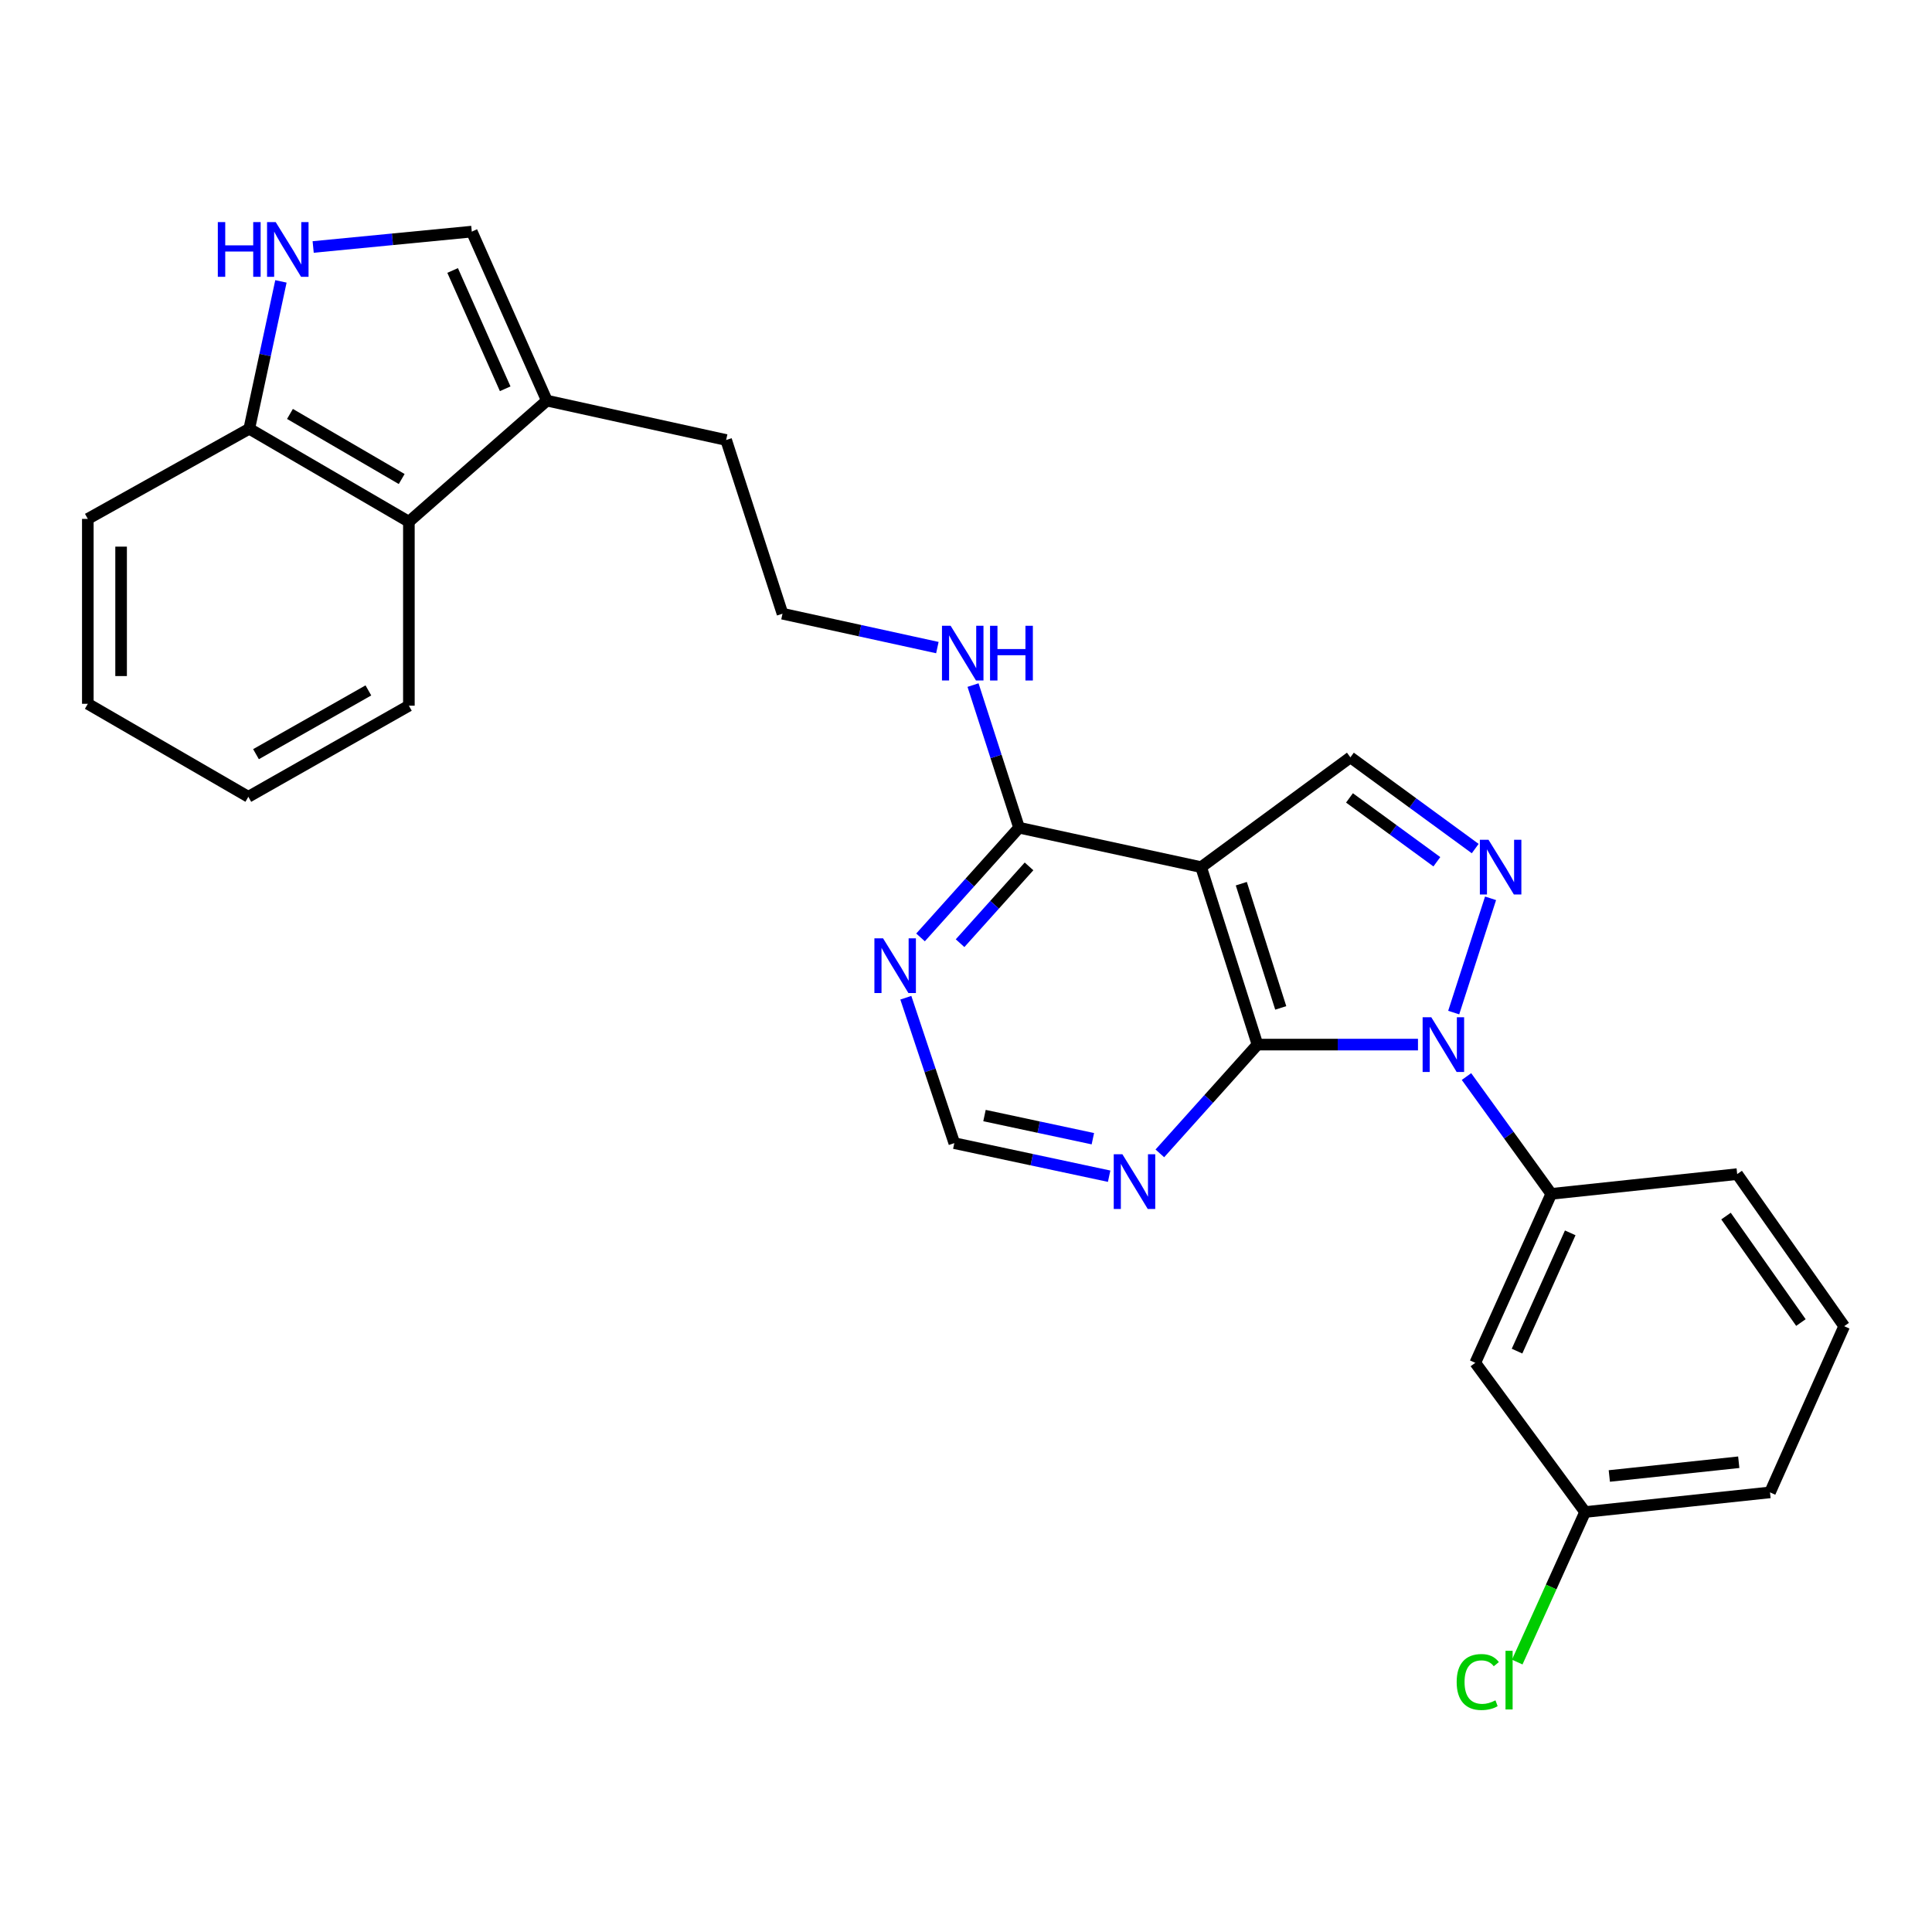 <?xml version='1.0' encoding='iso-8859-1'?>
<svg version='1.1' baseProfile='full'
              xmlns='http://www.w3.org/2000/svg'
                      xmlns:rdkit='http://www.rdkit.org/xml'
                      xmlns:xlink='http://www.w3.org/1999/xlink'
                  xml:space='preserve'
width='1000px' height='1000px' viewBox='0 0 1000 1000'>
<!-- END OF HEADER -->
<rect style='opacity:1.0;fill:#FFFFFF;stroke:none' width='1000' height='1000' x='0' y='0'> </rect>
<path class='bond-0' d='M 733.942,540.682 L 692.406,540.682' style='fill:none;fill-rule:evenodd;stroke:#0000FF;stroke-width:6px;stroke-linecap:butt;stroke-linejoin:miter;stroke-opacity:1' />
<path class='bond-0' d='M 692.406,540.682 L 650.871,540.682' style='fill:none;fill-rule:evenodd;stroke:#000000;stroke-width:6px;stroke-linecap:butt;stroke-linejoin:miter;stroke-opacity:1' />
<path class='bond-1' d='M 752.433,524.109 L 771.511,464.966' style='fill:none;fill-rule:evenodd;stroke:#0000FF;stroke-width:6px;stroke-linecap:butt;stroke-linejoin:miter;stroke-opacity:1' />
<path class='bond-5' d='M 759.047,557.225 L 780.992,587.582' style='fill:none;fill-rule:evenodd;stroke:#0000FF;stroke-width:6px;stroke-linecap:butt;stroke-linejoin:miter;stroke-opacity:1' />
<path class='bond-5' d='M 780.992,587.582 L 802.938,617.94' style='fill:none;fill-rule:evenodd;stroke:#000000;stroke-width:6px;stroke-linecap:butt;stroke-linejoin:miter;stroke-opacity:1' />
<path class='bond-2' d='M 650.871,540.682 L 621.701,448.829' style='fill:none;fill-rule:evenodd;stroke:#000000;stroke-width:6px;stroke-linecap:butt;stroke-linejoin:miter;stroke-opacity:1' />
<path class='bond-2' d='M 662.913,521.69 L 642.495,457.393' style='fill:none;fill-rule:evenodd;stroke:#000000;stroke-width:6px;stroke-linecap:butt;stroke-linejoin:miter;stroke-opacity:1' />
<path class='bond-7' d='M 650.871,540.682 L 625.602,568.833' style='fill:none;fill-rule:evenodd;stroke:#000000;stroke-width:6px;stroke-linecap:butt;stroke-linejoin:miter;stroke-opacity:1' />
<path class='bond-7' d='M 625.602,568.833 L 600.334,596.985' style='fill:none;fill-rule:evenodd;stroke:#0000FF;stroke-width:6px;stroke-linecap:butt;stroke-linejoin:miter;stroke-opacity:1' />
<path class='bond-3' d='M 763.568,439.22 L 731.264,415.611' style='fill:none;fill-rule:evenodd;stroke:#0000FF;stroke-width:6px;stroke-linecap:butt;stroke-linejoin:miter;stroke-opacity:1' />
<path class='bond-3' d='M 731.264,415.611 L 698.96,392.002' style='fill:none;fill-rule:evenodd;stroke:#000000;stroke-width:6px;stroke-linecap:butt;stroke-linejoin:miter;stroke-opacity:1' />
<path class='bond-3' d='M 743.713,446.045 L 721.1,429.519' style='fill:none;fill-rule:evenodd;stroke:#0000FF;stroke-width:6px;stroke-linecap:butt;stroke-linejoin:miter;stroke-opacity:1' />
<path class='bond-3' d='M 721.1,429.519 L 698.487,412.993' style='fill:none;fill-rule:evenodd;stroke:#000000;stroke-width:6px;stroke-linecap:butt;stroke-linejoin:miter;stroke-opacity:1' />
<path class='bond-6' d='M 621.701,448.829 L 527.456,428.416' style='fill:none;fill-rule:evenodd;stroke:#000000;stroke-width:6px;stroke-linecap:butt;stroke-linejoin:miter;stroke-opacity:1' />
<path class='bond-27' d='M 621.701,448.829 L 698.96,392.002' style='fill:none;fill-rule:evenodd;stroke:#000000;stroke-width:6px;stroke-linecap:butt;stroke-linejoin:miter;stroke-opacity:1' />
<path class='bond-4' d='M 162.095,127.841 L 203.145,123.861' style='fill:none;fill-rule:evenodd;stroke:#0000FF;stroke-width:6px;stroke-linecap:butt;stroke-linejoin:miter;stroke-opacity:1' />
<path class='bond-4' d='M 203.145,123.861 L 244.194,119.88' style='fill:none;fill-rule:evenodd;stroke:#000000;stroke-width:6px;stroke-linecap:butt;stroke-linejoin:miter;stroke-opacity:1' />
<path class='bond-30' d='M 145.41,145.648 L 137.215,183.781' style='fill:none;fill-rule:evenodd;stroke:#0000FF;stroke-width:6px;stroke-linecap:butt;stroke-linejoin:miter;stroke-opacity:1' />
<path class='bond-30' d='M 137.215,183.781 L 129.02,221.915' style='fill:none;fill-rule:evenodd;stroke:#000000;stroke-width:6px;stroke-linecap:butt;stroke-linejoin:miter;stroke-opacity:1' />
<path class='bond-12' d='M 802.938,617.94 L 763.605,705.391' style='fill:none;fill-rule:evenodd;stroke:#000000;stroke-width:6px;stroke-linecap:butt;stroke-linejoin:miter;stroke-opacity:1' />
<path class='bond-12' d='M 812.748,638.124 L 785.215,699.339' style='fill:none;fill-rule:evenodd;stroke:#000000;stroke-width:6px;stroke-linecap:butt;stroke-linejoin:miter;stroke-opacity:1' />
<path class='bond-20' d='M 802.938,617.94 L 899.164,607.719' style='fill:none;fill-rule:evenodd;stroke:#000000;stroke-width:6px;stroke-linecap:butt;stroke-linejoin:miter;stroke-opacity:1' />
<path class='bond-15' d='M 527.456,428.416 L 515.548,391.508' style='fill:none;fill-rule:evenodd;stroke:#000000;stroke-width:6px;stroke-linecap:butt;stroke-linejoin:miter;stroke-opacity:1' />
<path class='bond-15' d='M 515.548,391.508 L 503.64,354.599' style='fill:none;fill-rule:evenodd;stroke:#0000FF;stroke-width:6px;stroke-linecap:butt;stroke-linejoin:miter;stroke-opacity:1' />
<path class='bond-29' d='M 527.456,428.416 L 501.962,456.81' style='fill:none;fill-rule:evenodd;stroke:#000000;stroke-width:6px;stroke-linecap:butt;stroke-linejoin:miter;stroke-opacity:1' />
<path class='bond-29' d='M 501.962,456.81 L 476.467,485.203' style='fill:none;fill-rule:evenodd;stroke:#0000FF;stroke-width:6px;stroke-linecap:butt;stroke-linejoin:miter;stroke-opacity:1' />
<path class='bond-29' d='M 532.625,448.443 L 514.779,468.318' style='fill:none;fill-rule:evenodd;stroke:#000000;stroke-width:6px;stroke-linecap:butt;stroke-linejoin:miter;stroke-opacity:1' />
<path class='bond-29' d='M 514.779,468.318 L 496.933,488.194' style='fill:none;fill-rule:evenodd;stroke:#0000FF;stroke-width:6px;stroke-linecap:butt;stroke-linejoin:miter;stroke-opacity:1' />
<path class='bond-13' d='M 574.087,608.802 L 534.019,600.246' style='fill:none;fill-rule:evenodd;stroke:#0000FF;stroke-width:6px;stroke-linecap:butt;stroke-linejoin:miter;stroke-opacity:1' />
<path class='bond-13' d='M 534.019,600.246 L 493.952,591.69' style='fill:none;fill-rule:evenodd;stroke:#000000;stroke-width:6px;stroke-linecap:butt;stroke-linejoin:miter;stroke-opacity:1' />
<path class='bond-13' d='M 565.664,589.389 L 537.617,583.4' style='fill:none;fill-rule:evenodd;stroke:#0000FF;stroke-width:6px;stroke-linecap:butt;stroke-linejoin:miter;stroke-opacity:1' />
<path class='bond-13' d='M 537.617,583.4 L 509.57,577.41' style='fill:none;fill-rule:evenodd;stroke:#000000;stroke-width:6px;stroke-linecap:butt;stroke-linejoin:miter;stroke-opacity:1' />
<path class='bond-8' d='M 244.194,119.88 L 283.058,207.359' style='fill:none;fill-rule:evenodd;stroke:#000000;stroke-width:6px;stroke-linecap:butt;stroke-linejoin:miter;stroke-opacity:1' />
<path class='bond-8' d='M 234.282,139.995 L 261.486,201.231' style='fill:none;fill-rule:evenodd;stroke:#000000;stroke-width:6px;stroke-linecap:butt;stroke-linejoin:miter;stroke-opacity:1' />
<path class='bond-9' d='M 468.856,516.417 L 481.404,554.054' style='fill:none;fill-rule:evenodd;stroke:#0000FF;stroke-width:6px;stroke-linecap:butt;stroke-linejoin:miter;stroke-opacity:1' />
<path class='bond-9' d='M 481.404,554.054 L 493.952,591.69' style='fill:none;fill-rule:evenodd;stroke:#000000;stroke-width:6px;stroke-linecap:butt;stroke-linejoin:miter;stroke-opacity:1' />
<path class='bond-10' d='M 283.058,207.359 L 375.849,227.743' style='fill:none;fill-rule:evenodd;stroke:#000000;stroke-width:6px;stroke-linecap:butt;stroke-linejoin:miter;stroke-opacity:1' />
<path class='bond-11' d='M 283.058,207.359 L 211.637,270.042' style='fill:none;fill-rule:evenodd;stroke:#000000;stroke-width:6px;stroke-linecap:butt;stroke-linejoin:miter;stroke-opacity:1' />
<path class='bond-14' d='M 211.637,270.042 L 129.02,221.915' style='fill:none;fill-rule:evenodd;stroke:#000000;stroke-width:6px;stroke-linecap:butt;stroke-linejoin:miter;stroke-opacity:1' />
<path class='bond-14' d='M 207.915,247.939 L 150.083,214.25' style='fill:none;fill-rule:evenodd;stroke:#000000;stroke-width:6px;stroke-linecap:butt;stroke-linejoin:miter;stroke-opacity:1' />
<path class='bond-21' d='M 211.637,270.042 L 211.637,365.264' style='fill:none;fill-rule:evenodd;stroke:#000000;stroke-width:6px;stroke-linecap:butt;stroke-linejoin:miter;stroke-opacity:1' />
<path class='bond-16' d='M 763.605,705.391 L 820.441,782.62' style='fill:none;fill-rule:evenodd;stroke:#000000;stroke-width:6px;stroke-linecap:butt;stroke-linejoin:miter;stroke-opacity:1' />
<path class='bond-23' d='M 129.02,221.915 L 45.455,268.578' style='fill:none;fill-rule:evenodd;stroke:#000000;stroke-width:6px;stroke-linecap:butt;stroke-linejoin:miter;stroke-opacity:1' />
<path class='bond-18' d='M 485.179,335.193 L 445.098,326.423' style='fill:none;fill-rule:evenodd;stroke:#0000FF;stroke-width:6px;stroke-linecap:butt;stroke-linejoin:miter;stroke-opacity:1' />
<path class='bond-18' d='M 445.098,326.423 L 405.018,317.653' style='fill:none;fill-rule:evenodd;stroke:#000000;stroke-width:6px;stroke-linecap:butt;stroke-linejoin:miter;stroke-opacity:1' />
<path class='bond-17' d='M 820.441,782.62 L 802.879,821.452' style='fill:none;fill-rule:evenodd;stroke:#000000;stroke-width:6px;stroke-linecap:butt;stroke-linejoin:miter;stroke-opacity:1' />
<path class='bond-17' d='M 802.879,821.452 L 785.317,860.283' style='fill:none;fill-rule:evenodd;stroke:#00CC00;stroke-width:6px;stroke-linecap:butt;stroke-linejoin:miter;stroke-opacity:1' />
<path class='bond-28' d='M 820.441,782.62 L 916.151,772.457' style='fill:none;fill-rule:evenodd;stroke:#000000;stroke-width:6px;stroke-linecap:butt;stroke-linejoin:miter;stroke-opacity:1' />
<path class='bond-28' d='M 832.979,763.966 L 899.975,756.852' style='fill:none;fill-rule:evenodd;stroke:#000000;stroke-width:6px;stroke-linecap:butt;stroke-linejoin:miter;stroke-opacity:1' />
<path class='bond-19' d='M 405.018,317.653 L 375.849,227.743' style='fill:none;fill-rule:evenodd;stroke:#000000;stroke-width:6px;stroke-linecap:butt;stroke-linejoin:miter;stroke-opacity:1' />
<path class='bond-22' d='M 899.164,607.719 L 954.545,686.442' style='fill:none;fill-rule:evenodd;stroke:#000000;stroke-width:6px;stroke-linecap:butt;stroke-linejoin:miter;stroke-opacity:1' />
<path class='bond-22' d='M 893.382,629.439 L 932.149,684.545' style='fill:none;fill-rule:evenodd;stroke:#000000;stroke-width:6px;stroke-linecap:butt;stroke-linejoin:miter;stroke-opacity:1' />
<path class='bond-25' d='M 211.637,365.264 L 128.541,412.415' style='fill:none;fill-rule:evenodd;stroke:#000000;stroke-width:6px;stroke-linecap:butt;stroke-linejoin:miter;stroke-opacity:1' />
<path class='bond-25' d='M 190.672,357.354 L 132.504,390.36' style='fill:none;fill-rule:evenodd;stroke:#000000;stroke-width:6px;stroke-linecap:butt;stroke-linejoin:miter;stroke-opacity:1' />
<path class='bond-24' d='M 954.545,686.442 L 916.151,772.457' style='fill:none;fill-rule:evenodd;stroke:#000000;stroke-width:6px;stroke-linecap:butt;stroke-linejoin:miter;stroke-opacity:1' />
<path class='bond-31' d='M 45.455,268.578 L 45.455,364.288' style='fill:none;fill-rule:evenodd;stroke:#000000;stroke-width:6px;stroke-linecap:butt;stroke-linejoin:miter;stroke-opacity:1' />
<path class='bond-31' d='M 62.681,282.935 L 62.681,349.931' style='fill:none;fill-rule:evenodd;stroke:#000000;stroke-width:6px;stroke-linecap:butt;stroke-linejoin:miter;stroke-opacity:1' />
<path class='bond-26' d='M 128.541,412.415 L 45.455,364.288' style='fill:none;fill-rule:evenodd;stroke:#000000;stroke-width:6px;stroke-linecap:butt;stroke-linejoin:miter;stroke-opacity:1' />
<path  class='atom-0' d='M 740.827 526.522
L 750.107 541.522
Q 751.027 543.002, 752.507 545.682
Q 753.987 548.362, 754.067 548.522
L 754.067 526.522
L 757.827 526.522
L 757.827 554.842
L 753.947 554.842
L 743.987 538.442
Q 742.827 536.522, 741.587 534.322
Q 740.387 532.122, 740.027 531.442
L 740.027 554.842
L 736.347 554.842
L 736.347 526.522
L 740.827 526.522
' fill='#0000FF'/>
<path  class='atom-2' d='M 770.456 434.669
L 779.736 449.669
Q 780.656 451.149, 782.136 453.829
Q 783.616 456.509, 783.696 456.669
L 783.696 434.669
L 787.456 434.669
L 787.456 462.989
L 783.576 462.989
L 773.616 446.589
Q 772.456 444.669, 771.216 442.469
Q 770.016 440.269, 769.656 439.589
L 769.656 462.989
L 765.976 462.989
L 765.976 434.669
L 770.456 434.669
' fill='#0000FF'/>
<path  class='atom-5' d='M 112.743 114.955
L 116.583 114.955
L 116.583 126.995
L 131.063 126.995
L 131.063 114.955
L 134.903 114.955
L 134.903 143.275
L 131.063 143.275
L 131.063 130.195
L 116.583 130.195
L 116.583 143.275
L 112.743 143.275
L 112.743 114.955
' fill='#0000FF'/>
<path  class='atom-5' d='M 142.703 114.955
L 151.983 129.955
Q 152.903 131.435, 154.383 134.115
Q 155.863 136.795, 155.943 136.955
L 155.943 114.955
L 159.703 114.955
L 159.703 143.275
L 155.823 143.275
L 145.863 126.875
Q 144.703 124.955, 143.463 122.755
Q 142.263 120.555, 141.903 119.875
L 141.903 143.275
L 138.223 143.275
L 138.223 114.955
L 142.703 114.955
' fill='#0000FF'/>
<path  class='atom-8' d='M 580.951 597.445
L 590.231 612.445
Q 591.151 613.925, 592.631 616.605
Q 594.111 619.285, 594.191 619.445
L 594.191 597.445
L 597.951 597.445
L 597.951 625.765
L 594.071 625.765
L 584.111 609.365
Q 582.951 607.445, 581.711 605.245
Q 580.511 603.045, 580.151 602.365
L 580.151 625.765
L 576.471 625.765
L 576.471 597.445
L 580.951 597.445
' fill='#0000FF'/>
<path  class='atom-10' d='M 457.068 485.677
L 466.348 500.677
Q 467.268 502.157, 468.748 504.837
Q 470.228 507.517, 470.308 507.677
L 470.308 485.677
L 474.068 485.677
L 474.068 513.997
L 470.188 513.997
L 460.228 497.597
Q 459.068 495.677, 457.828 493.477
Q 456.628 491.277, 456.268 490.597
L 456.268 513.997
L 452.588 513.997
L 452.588 485.677
L 457.068 485.677
' fill='#0000FF'/>
<path  class='atom-16' d='M 492.046 323.906
L 501.326 338.906
Q 502.246 340.386, 503.726 343.066
Q 505.206 345.746, 505.286 345.906
L 505.286 323.906
L 509.046 323.906
L 509.046 352.226
L 505.166 352.226
L 495.206 335.826
Q 494.046 333.906, 492.806 331.706
Q 491.606 329.506, 491.246 328.826
L 491.246 352.226
L 487.566 352.226
L 487.566 323.906
L 492.046 323.906
' fill='#0000FF'/>
<path  class='atom-16' d='M 512.446 323.906
L 516.286 323.906
L 516.286 335.946
L 530.766 335.946
L 530.766 323.906
L 534.606 323.906
L 534.606 352.226
L 530.766 352.226
L 530.766 339.146
L 516.286 339.146
L 516.286 352.226
L 512.446 352.226
L 512.446 323.906
' fill='#0000FF'/>
<path  class='atom-18' d='M 753.97 870.611
Q 753.97 863.571, 757.25 859.891
Q 760.57 856.171, 766.85 856.171
Q 772.69 856.171, 775.81 860.291
L 773.17 862.451
Q 770.89 859.451, 766.85 859.451
Q 762.57 859.451, 760.29 862.331
Q 758.05 865.171, 758.05 870.611
Q 758.05 876.211, 760.37 879.091
Q 762.73 881.971, 767.29 881.971
Q 770.41 881.971, 774.05 880.091
L 775.17 883.091
Q 773.69 884.051, 771.45 884.611
Q 769.21 885.171, 766.73 885.171
Q 760.57 885.171, 757.25 881.411
Q 753.97 877.651, 753.97 870.611
' fill='#00CC00'/>
<path  class='atom-18' d='M 779.25 854.451
L 782.93 854.451
L 782.93 884.811
L 779.25 884.811
L 779.25 854.451
' fill='#00CC00'/>
</svg>
